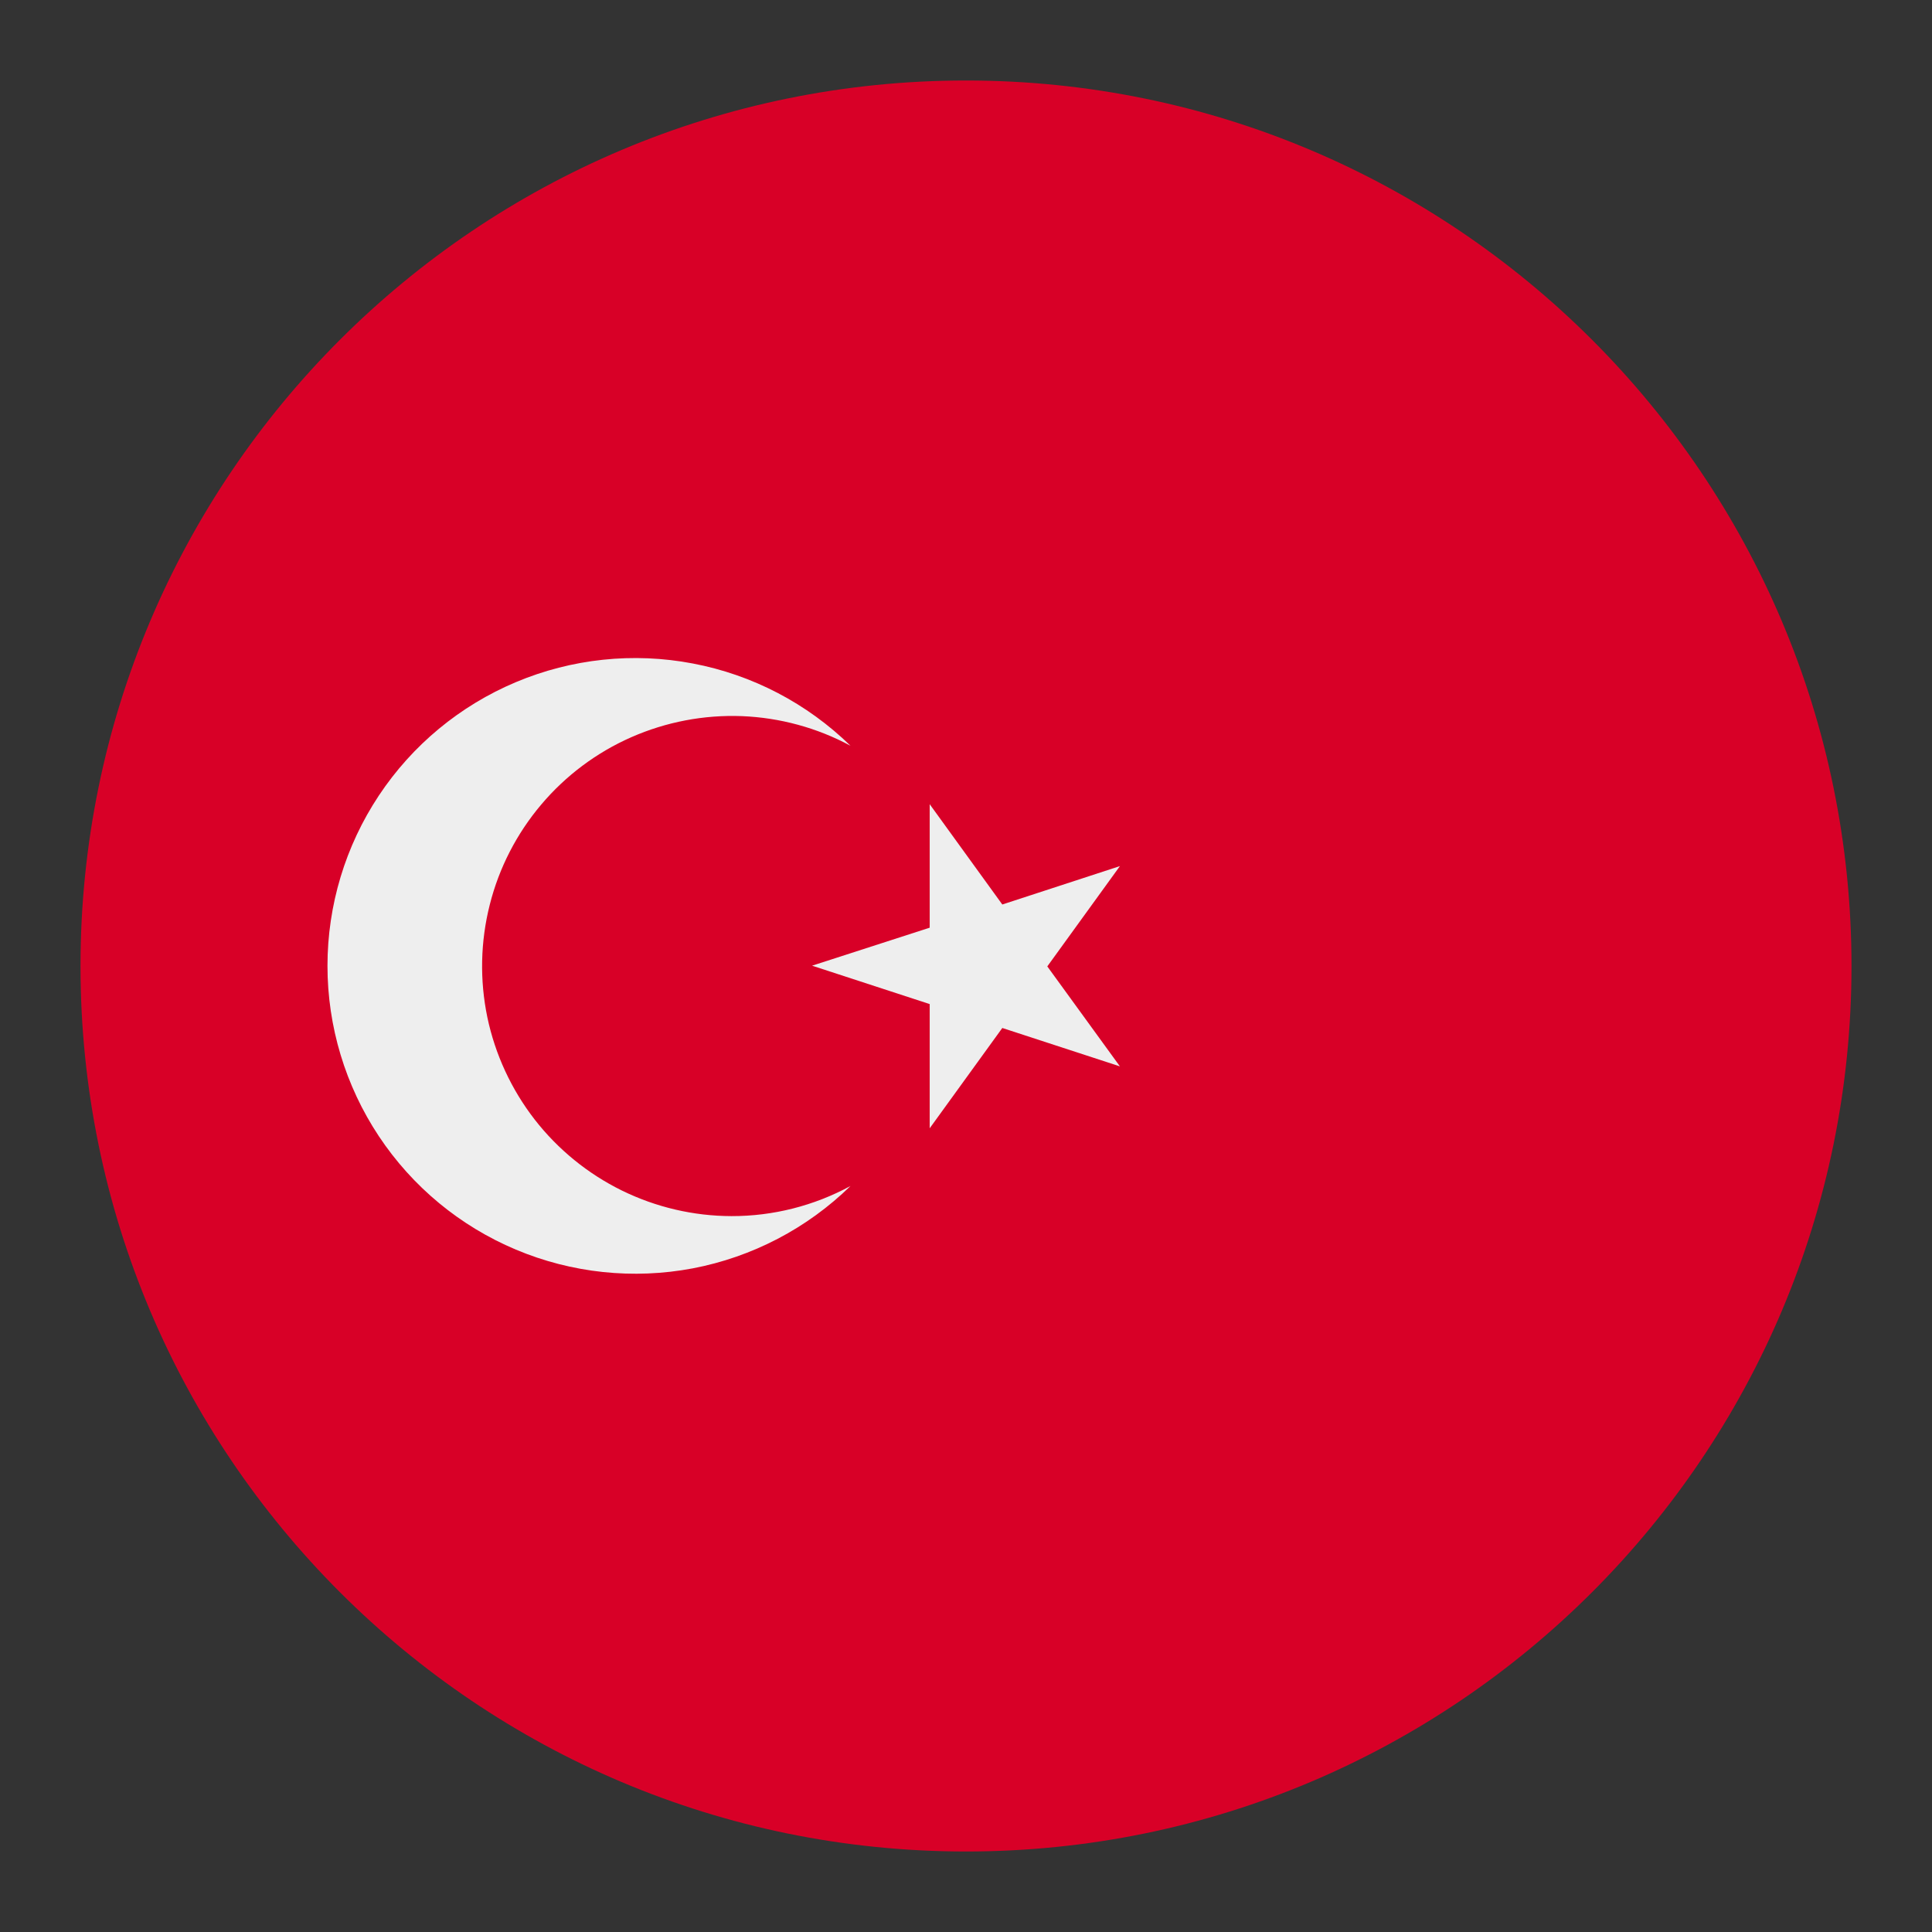 <svg width="24" height="24" viewBox="0 0 24 24" fill="none" xmlns="http://www.w3.org/2000/svg">
<rect x="0" y="0" width="24" height="24" fill="#333333" stroke="none"/>
<path d="M12 23C18.075 23 23 18.075 23 12C23 5.925 18.075 1 12 1C5.925 1 1 5.925 1 12C1 18.075 5.925 23 12 23Z" fill="#D80027"/>
<path d="M11.549 9.99L12.451 11.236L13.912 10.759L13.01 12.005L13.912 13.247L12.451 12.77L11.549 14.016V12.473L10.088 11.996L11.549 11.524V9.99Z" fill="#EEEEEE"/>
<path d="M9.087 15.107C8.615 15.106 8.149 14.997 7.725 14.789C7.302 14.581 6.931 14.279 6.641 13.906C6.352 13.533 6.151 13.099 6.054 12.637C5.958 12.175 5.968 11.697 6.084 11.239C6.199 10.781 6.418 10.356 6.723 9.995C7.027 9.635 7.41 9.348 7.842 9.158C8.274 8.968 8.744 8.878 9.216 8.896C9.687 8.915 10.149 9.04 10.565 9.264C10.027 8.738 9.345 8.382 8.606 8.242C7.866 8.101 7.102 8.182 6.408 8.474C5.714 8.766 5.122 9.256 4.706 9.883C4.29 10.51 4.068 11.246 4.068 11.998C4.068 12.751 4.29 13.487 4.706 14.114C5.122 14.741 5.714 15.231 6.408 15.523C7.102 15.815 7.866 15.896 8.606 15.756C9.345 15.615 10.027 15.259 10.565 14.733C10.111 14.979 9.603 15.108 9.087 15.107Z" fill="#EEEEEE"/>
</svg>

